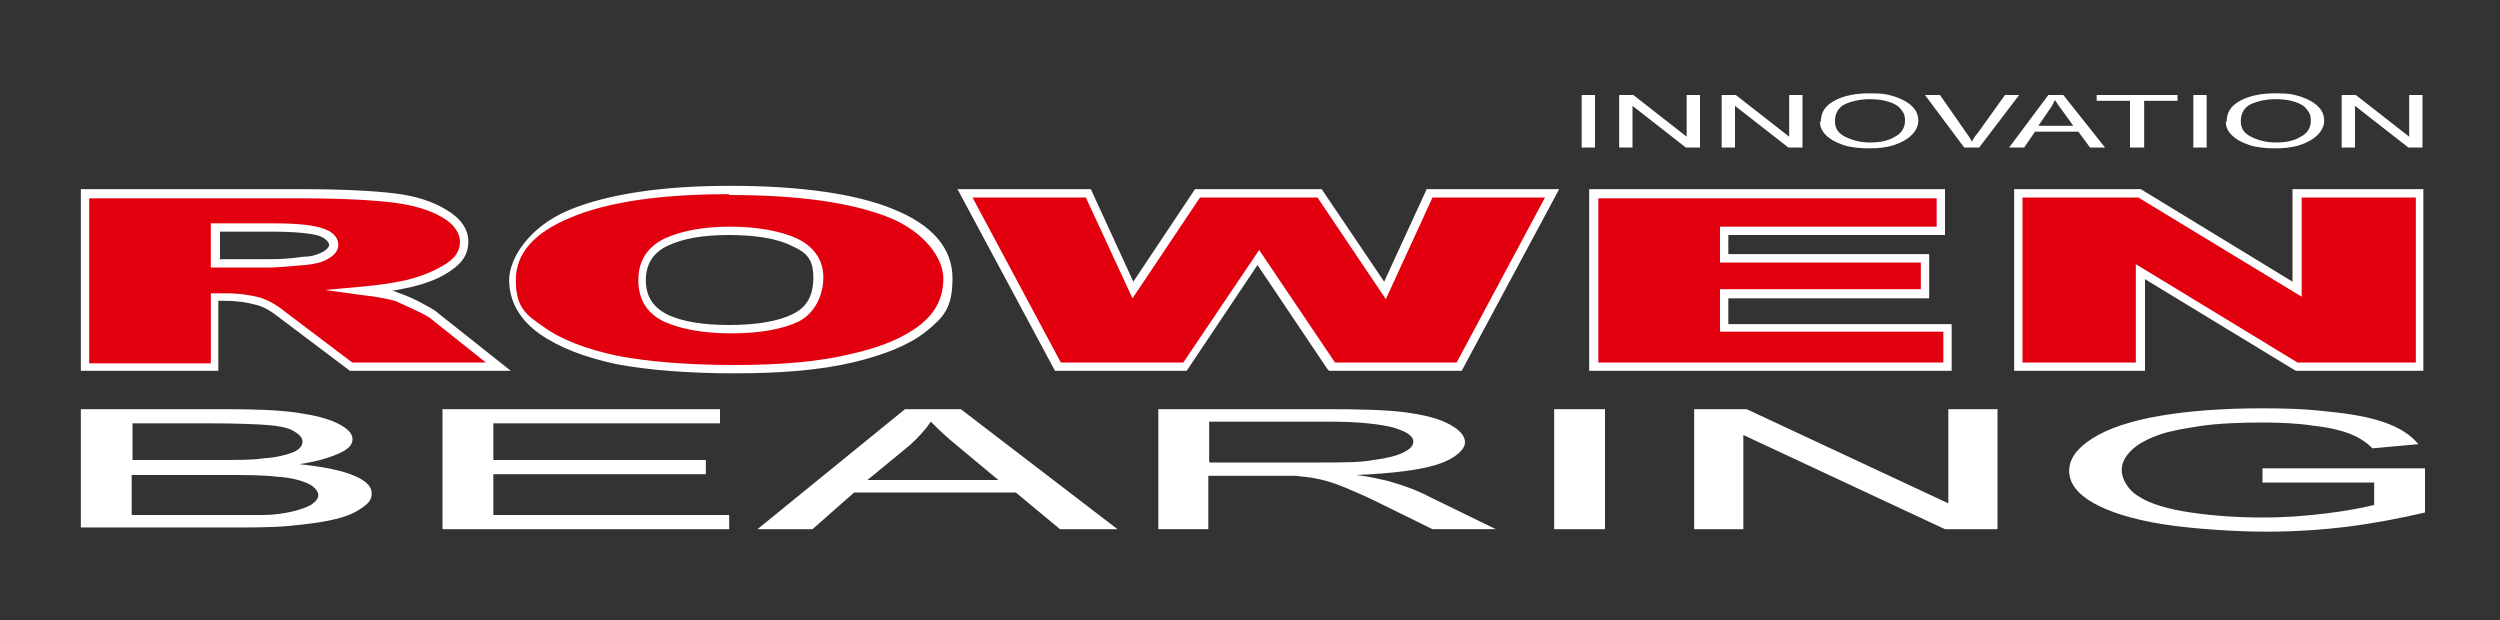 <?xml version="1.0" encoding="UTF-8"?> <svg xmlns="http://www.w3.org/2000/svg" id="Layer_1" version="1.1" viewBox="0 0 300 74.4"><rect x="0" y="0" width="300" height="74.4" fill="#333333" stroke="none"/><defs><style> .st0 { fill: #fff; } .st1 { fill: #e2000f; } </style></defs><path class="st1" d="M242.2,23.2h14.5l18.9,11.5v-11.5h14.7v20.8h-14.7l-18.8-11.4v11.4h-14.6v-20.8ZM191.3,23.2h41.7v4.4h-26v3.3h24.1v4.2h-24.1v4.1h26.8v4.7h-42.4v-20.8ZM115.8,23.2h14.8l5.3,11.6,7.8-11.6h14.7l7.8,11.6,5.3-11.6h14.7l-11.1,20.8h-15.3l-8.8-13.1-8.8,13.1h-15.2l-11.2-20.8ZM77.1,33.6c0,2.1,1,3.6,2.8,4.5,1.9.9,4.5,1.4,7.7,1.4s5.9-.5,7.8-1.3c1.8-.9,2.8-2.5,2.8-4.8s-1-3.4-2.9-4.3c-1.9-.9-4.5-1.4-7.8-1.4s-5.7.5-7.6,1.4c-1.9.9-2.9,2.4-2.9,4.6ZM61.5,33.6c0-3.4,2.3-6,6.9-7.9,4.6-1.9,11-2.8,19.2-2.8s14.8.9,19.4,2.8c4.5,1.9,6.8,4.5,6.8,7.8s-1,4.4-3,6c-2,1.6-4.9,2.8-8.6,3.6-3.8.9-8.4,1.3-14,1.3s-10.4-.4-14.1-1.1c-3.7-.8-6.7-1.9-9.1-3.5-2.3-1.6-3.5-3.6-3.5-6.1ZM25.8,31.6h6.6c.7,0,2.1,0,4.1-.3,1,0,1.9-.3,2.5-.7.7-.4,1-.8,1-1.2,0-.7-.5-1.2-1.5-1.5-1-.4-3-.5-5.8-.5h-6.8v4.2ZM10.2,44v-20.8h25.9c4.8,0,8.5.2,11,.5,2.5.3,4.6,1,6.2,1.9,1.6.9,2.3,2.1,2.3,3.4s-.6,2.1-1.8,3c-1.2.8-2.8,1.5-4.9,2-1.3.3-3.2.6-5.5.8,1.9.3,3.2.5,4,.8.6.2,1.4.5,2.5,1.1,1.1.6,1.8,1,2.2,1.3l7.6,6h-17.6l-8.3-6.3c-1.1-.8-2-1.4-2.8-1.6-1.1-.3-2.4-.5-3.8-.5h-1.4v8.4h-15.6Z"></path><path class="st0" d="M88.2,44.8c-5.7,0-10.5-.4-14.2-1.1-3.8-.8-6.9-2-9.2-3.6-2.4-1.7-3.7-3.9-3.7-6.5s2.4-6.4,7.2-8.4c4.6-1.9,11.1-2.9,19.3-2.9s15,.9,19.6,2.8c4.7,1.9,7.1,4.7,7.1,8.3s-1.1,4.7-3.2,6.4c-2,1.6-5,2.8-8.8,3.7-3.8.9-8.5,1.3-14.1,1.3ZM87.5,23.3c-8.1,0-14.5.9-19,2.8-4.4,1.8-6.6,4.3-6.6,7.5s1.1,4.1,3.3,5.6c2.2,1.6,5.2,2.7,8.9,3.5,3.7.7,8.4,1.1,14,1.1s10.2-.4,13.9-1.3c3.7-.8,6.5-2,8.4-3.5,1.9-1.5,2.8-3.3,2.8-5.6s-2.1-5.5-6.5-7.3c-4.5-1.8-10.9-2.7-19.2-2.7ZM290.9,44.5h-15.4l-18.1-11v11h-15.7v-21.8h15.2l18.2,11.1v-11.1h15.7v21.8ZM275.8,43.5h14.1v-19.8h-13.7v11.9l-19.6-11.9h-13.9v19.8h13.6v-11.8l19.4,11.8ZM234.2,44.5h-43.5v-21.8h42.7v5.5h-26v2.3h24.1v5.3h-24.1v3.1h26.8v5.7ZM191.8,43.5h41.4v-3.7h-26.8v-5.1h24.1v-3.2h-24.1v-4.3h26v-3.4h-40.6v19.8ZM175.4,44.5h-15.9l-.2-.2-8.4-12.5-8.5,12.7h-15.8l-11.7-21.8h16l5.1,11.1,7.4-11.1h15.2l7.5,11.1,5.1-11.1h15.9l-11.7,21.8ZM160.1,43.5h14.7l10.6-19.8h-13.5l-5.6,12.2-8.2-12.2h-14.1l-8.1,12.1-5.6-12.1h-13.6l10.6,19.8h14.7l9.1-13.5,9.1,13.5ZM61.2,44.5h-19.2l-8.5-6.4c-1-.8-1.9-1.3-2.7-1.5-1.1-.3-2.3-.5-3.7-.5h-.9v8.4H9.7v-21.8h26.5c4.8,0,8.6.2,11.1.5,2.6.3,4.7,1,6.3,2,1.7,1,2.6,2.3,2.6,3.8s-.7,2.5-2,3.4c-1.2.9-2.9,1.6-5.1,2.1-.6.1-1.3.3-2.1.4.3,0,.5.1.7.2.6.2,1.4.5,2.6,1.1,1.1.6,1.9,1,2.3,1.4l8.7,6.9ZM42.3,43.5h16l-6.4-5.1c-.3-.3-1-.7-2.1-1.2-1.1-.5-1.9-.9-2.4-1.1-.8-.2-2.1-.5-4-.7l-4.4-.6,4.4-.4c2.3-.2,4.1-.5,5.4-.8,2-.5,3.6-1.2,4.8-2,1.1-.7,1.6-1.6,1.6-2.6s-.7-2.1-2.1-2.9c-1.5-.9-3.5-1.5-6-1.8-2.5-.3-6.2-.5-11-.5H10.7v19.8h14.6v-8.4h1.9c1.5,0,2.8.2,4,.5.9.3,1.9.8,3,1.7l8.2,6.2ZM87.7,40c-3.3,0-6-.5-8-1.4-2.1-1-3.1-2.7-3.1-5s1.1-4,3.2-5c2-.9,4.6-1.4,7.8-1.4s6,.5,8,1.4c2.1,1,3.2,2.6,3.2,4.7s-1,4.3-3,5.3c-1.9.9-4.6,1.4-8,1.4ZM87.5,28.2c-3.1,0-5.5.4-7.4,1.3-1.7.8-2.6,2.2-2.6,4.1s.8,3.2,2.5,4.1c1.8.9,4.4,1.3,7.5,1.3s5.8-.4,7.6-1.3c1.7-.8,2.5-2.2,2.5-4.4s-.8-3-2.6-3.8c-1.8-.9-4.4-1.3-7.6-1.3ZM32.4,32.1h-7.1v-5.3h7.4c2.9,0,4.9.2,6,.6,1.6.5,1.9,1.4,1.9,2s-.4,1.2-1.3,1.7c-.7.4-1.6.6-2.7.7-2.1.2-3.5.3-4.2.3ZM26.3,31.1h6.1c.7,0,2,0,4.1-.3,1,0,1.7-.3,2.3-.6.3-.2.7-.5.7-.8s-.4-.8-1.2-1.1c-1-.3-2.9-.5-5.6-.5h-6.3v3.2Z"></path><path class="st0" d="M271.5,57.9v-1.7h19.5v5.3c-3,.7-6.1,1.3-9.3,1.7-3.2.4-6.5.6-9.8.6s-8.6-.3-12.4-.9c-3.7-.6-6.5-1.5-8.4-2.6-1.9-1.1-2.8-2.4-2.8-3.8s.9-2.7,2.8-3.9c1.9-1.2,4.6-2.1,8.1-2.7,3.5-.6,7.6-.9,12.2-.9s6.3.2,9,.5c2.7.3,4.8.8,6.3,1.4,1.5.6,2.7,1.4,3.5,2.4l-5.5.5c-.7-.7-1.6-1.3-2.6-1.7-1-.4-2.5-.8-4.4-1-1.9-.3-4-.4-6.3-.4s-5.2.1-7.2.4c-2,.3-3.7.6-4.9,1-1.2.4-2.2.9-2.9,1.4-1.2.9-1.8,1.9-1.8,2.9s.7,2.4,2.1,3.2c1.4.9,3.5,1.5,6.2,1.9,2.7.4,5.6.6,8.6.6s5.2-.2,7.7-.5c2.5-.3,4.4-.7,5.7-1v-2.7h-13.5ZM203.3,63.5v-14.4h6.3l24.2,11.3v-11.3h5.9v14.4h-6.3l-24.2-11.3v11.3h-5.9ZM186.5,63.5v-14.4h6.1v14.4h-6.1ZM145.2,55.5h13.1c2.8,0,5,0,6.5-.3,1.6-.2,2.8-.5,3.6-.9.8-.4,1.2-.8,1.2-1.3,0-.7-.8-1.2-2.4-1.7-1.6-.4-4.1-.7-7.5-.7h-14.6v4.8ZM139,63.5v-14.4h20.4c4.1,0,7.2.1,9.4.4,2.1.3,3.8.7,5.1,1.4,1.3.7,1.9,1.4,1.9,2.2s-1.1,1.9-3.2,2.6c-2.1.7-5.4,1.1-9.8,1.3,1.6.2,2.8.5,3.7.7,1.8.5,3.5,1.1,5,1.9l8,3.9h-7.6l-6.1-3c-1.8-.9-3.2-1.5-4.4-2-1.2-.5-2.2-.8-3.1-1-.9-.2-1.8-.3-2.8-.4-.7,0-1.8,0-3.4,0h-7.1v6.4h-6.1ZM104.1,57.6h15.7l-4.8-4c-1.5-1.2-2.5-2.2-3.3-3-.6.9-1.5,1.9-2.5,2.8l-5.1,4.2ZM90.9,63.5l17.7-14.4h6.7l18.8,14.4h-6.9l-5.3-4.4h-19.4l-5,4.4h-6.5ZM53.1,63.5v-14.4h33.3v1.7h-27.2v4.4h25.5v1.7h-25.5v4.9h28.3v1.7h-34.4ZM15.8,61.8h11.5c2,0,3.4,0,4.2,0,1.4,0,2.6-.2,3.5-.4.9-.2,1.7-.5,2.3-.8.6-.4.9-.8.9-1.2s-.4-1-1.3-1.4c-.9-.4-2.1-.7-3.7-.8-1.6-.2-3.8-.2-6.7-.2h-10.7v5ZM15.8,55.2h10c2.7,0,4.7,0,5.8-.2,1.6-.1,2.7-.4,3.5-.7.8-.3,1.2-.8,1.2-1.3s-.4-.9-1.1-1.3c-.7-.4-1.8-.6-3.1-.7-1.4-.1-3.7-.2-7-.2h-9.2v4.4ZM9.7,63.5v-14.4h17.3c3.5,0,6.3.1,8.5.4,2.1.3,3.8.7,5,1.3,1.2.6,1.8,1.2,1.8,1.9s-.5,1.2-1.6,1.7c-1.1.5-2.7,1-4.8,1.3,2.8.3,4.9.7,6.4,1.3,1.5.6,2.3,1.3,2.3,2.2s-.5,1.3-1.4,1.9c-.9.6-2,1-3.4,1.3-1.3.3-3,.5-5,.7-2,.2-4.5.2-7.5.2H9.7Z"></path><path class="st0" d="M281,17.7v-6.3h1.7l6.4,5v-5h1.6v6.3h-1.7l-6.4-5v5h-1.6ZM268.9,14.6c0,.8.4,1.4,1.2,1.8.8.4,1.8.7,3,.7s2.2-.2,3-.7c.8-.4,1.2-1.1,1.2-1.9s-.2-1-.5-1.4c-.3-.4-.8-.7-1.5-.9-.6-.2-1.4-.3-2.2-.3-1.1,0-2.1.2-3,.6-.8.4-1.2,1.1-1.2,2ZM267.2,14.6c0-1.1.5-1.9,1.6-2.5,1.1-.6,2.5-.9,4.2-.9s2.1.1,3.1.4c.9.3,1.6.7,2.1,1.2.5.5.7,1.1.7,1.7s-.3,1.2-.8,1.7c-.5.5-1.2.9-2.1,1.2-.9.3-1.9.4-3,.4s-2.2-.1-3.1-.4c-.9-.3-1.6-.7-2.1-1.2-.5-.5-.7-1-.7-1.6ZM263.2,17.7v-6.3h1.6v6.3h-1.6ZM255.6,17.7v-5.6h-4v-.7h9.7v.7h-4v5.6h-1.6ZM244.6,15.1h4.2l-1.3-1.8c-.4-.5-.7-1-.9-1.3-.2.4-.4.8-.7,1.2l-1.3,1.9ZM241.1,17.7l4.7-6.3h1.8l5,6.3h-1.8l-1.4-1.9h-5.2l-1.3,1.9h-1.7ZM235.7,17.7l-4.7-6.3h1.8l3.2,4.6c.3.4.5.7.6,1,.2-.3.4-.7.7-1l3.3-4.6h1.7l-4.8,6.3h-1.7ZM220.2,14.6c0,.8.4,1.4,1.2,1.8.8.4,1.8.7,3,.7s2.2-.2,3-.7c.8-.4,1.2-1.1,1.2-1.9s-.2-1-.5-1.4c-.3-.4-.8-.7-1.5-.9-.6-.2-1.4-.3-2.2-.3-1.1,0-2.1.2-3,.6-.8.4-1.2,1.1-1.2,2ZM218.5,14.6c0-1.1.5-1.9,1.6-2.5,1.1-.6,2.5-.9,4.2-.9s2.1.1,3.1.4c.9.3,1.6.7,2.1,1.2.5.5.7,1.1.7,1.7s-.3,1.2-.8,1.7c-.5.5-1.2.9-2.1,1.2-.9.3-1.9.4-3,.4s-2.2-.1-3.1-.4c-.9-.3-1.6-.7-2.1-1.2-.5-.5-.7-1-.7-1.6ZM206.6,17.7v-6.3h1.7l6.4,5v-5h1.6v6.3h-1.7l-6.4-5v5h-1.6ZM194.3,17.7v-6.3h1.7l6.4,5v-5h1.6v6.3h-1.7l-6.4-5v5h-1.6ZM189.8,17.7v-6.3h1.6v6.3h-1.6Z"></path></svg> 